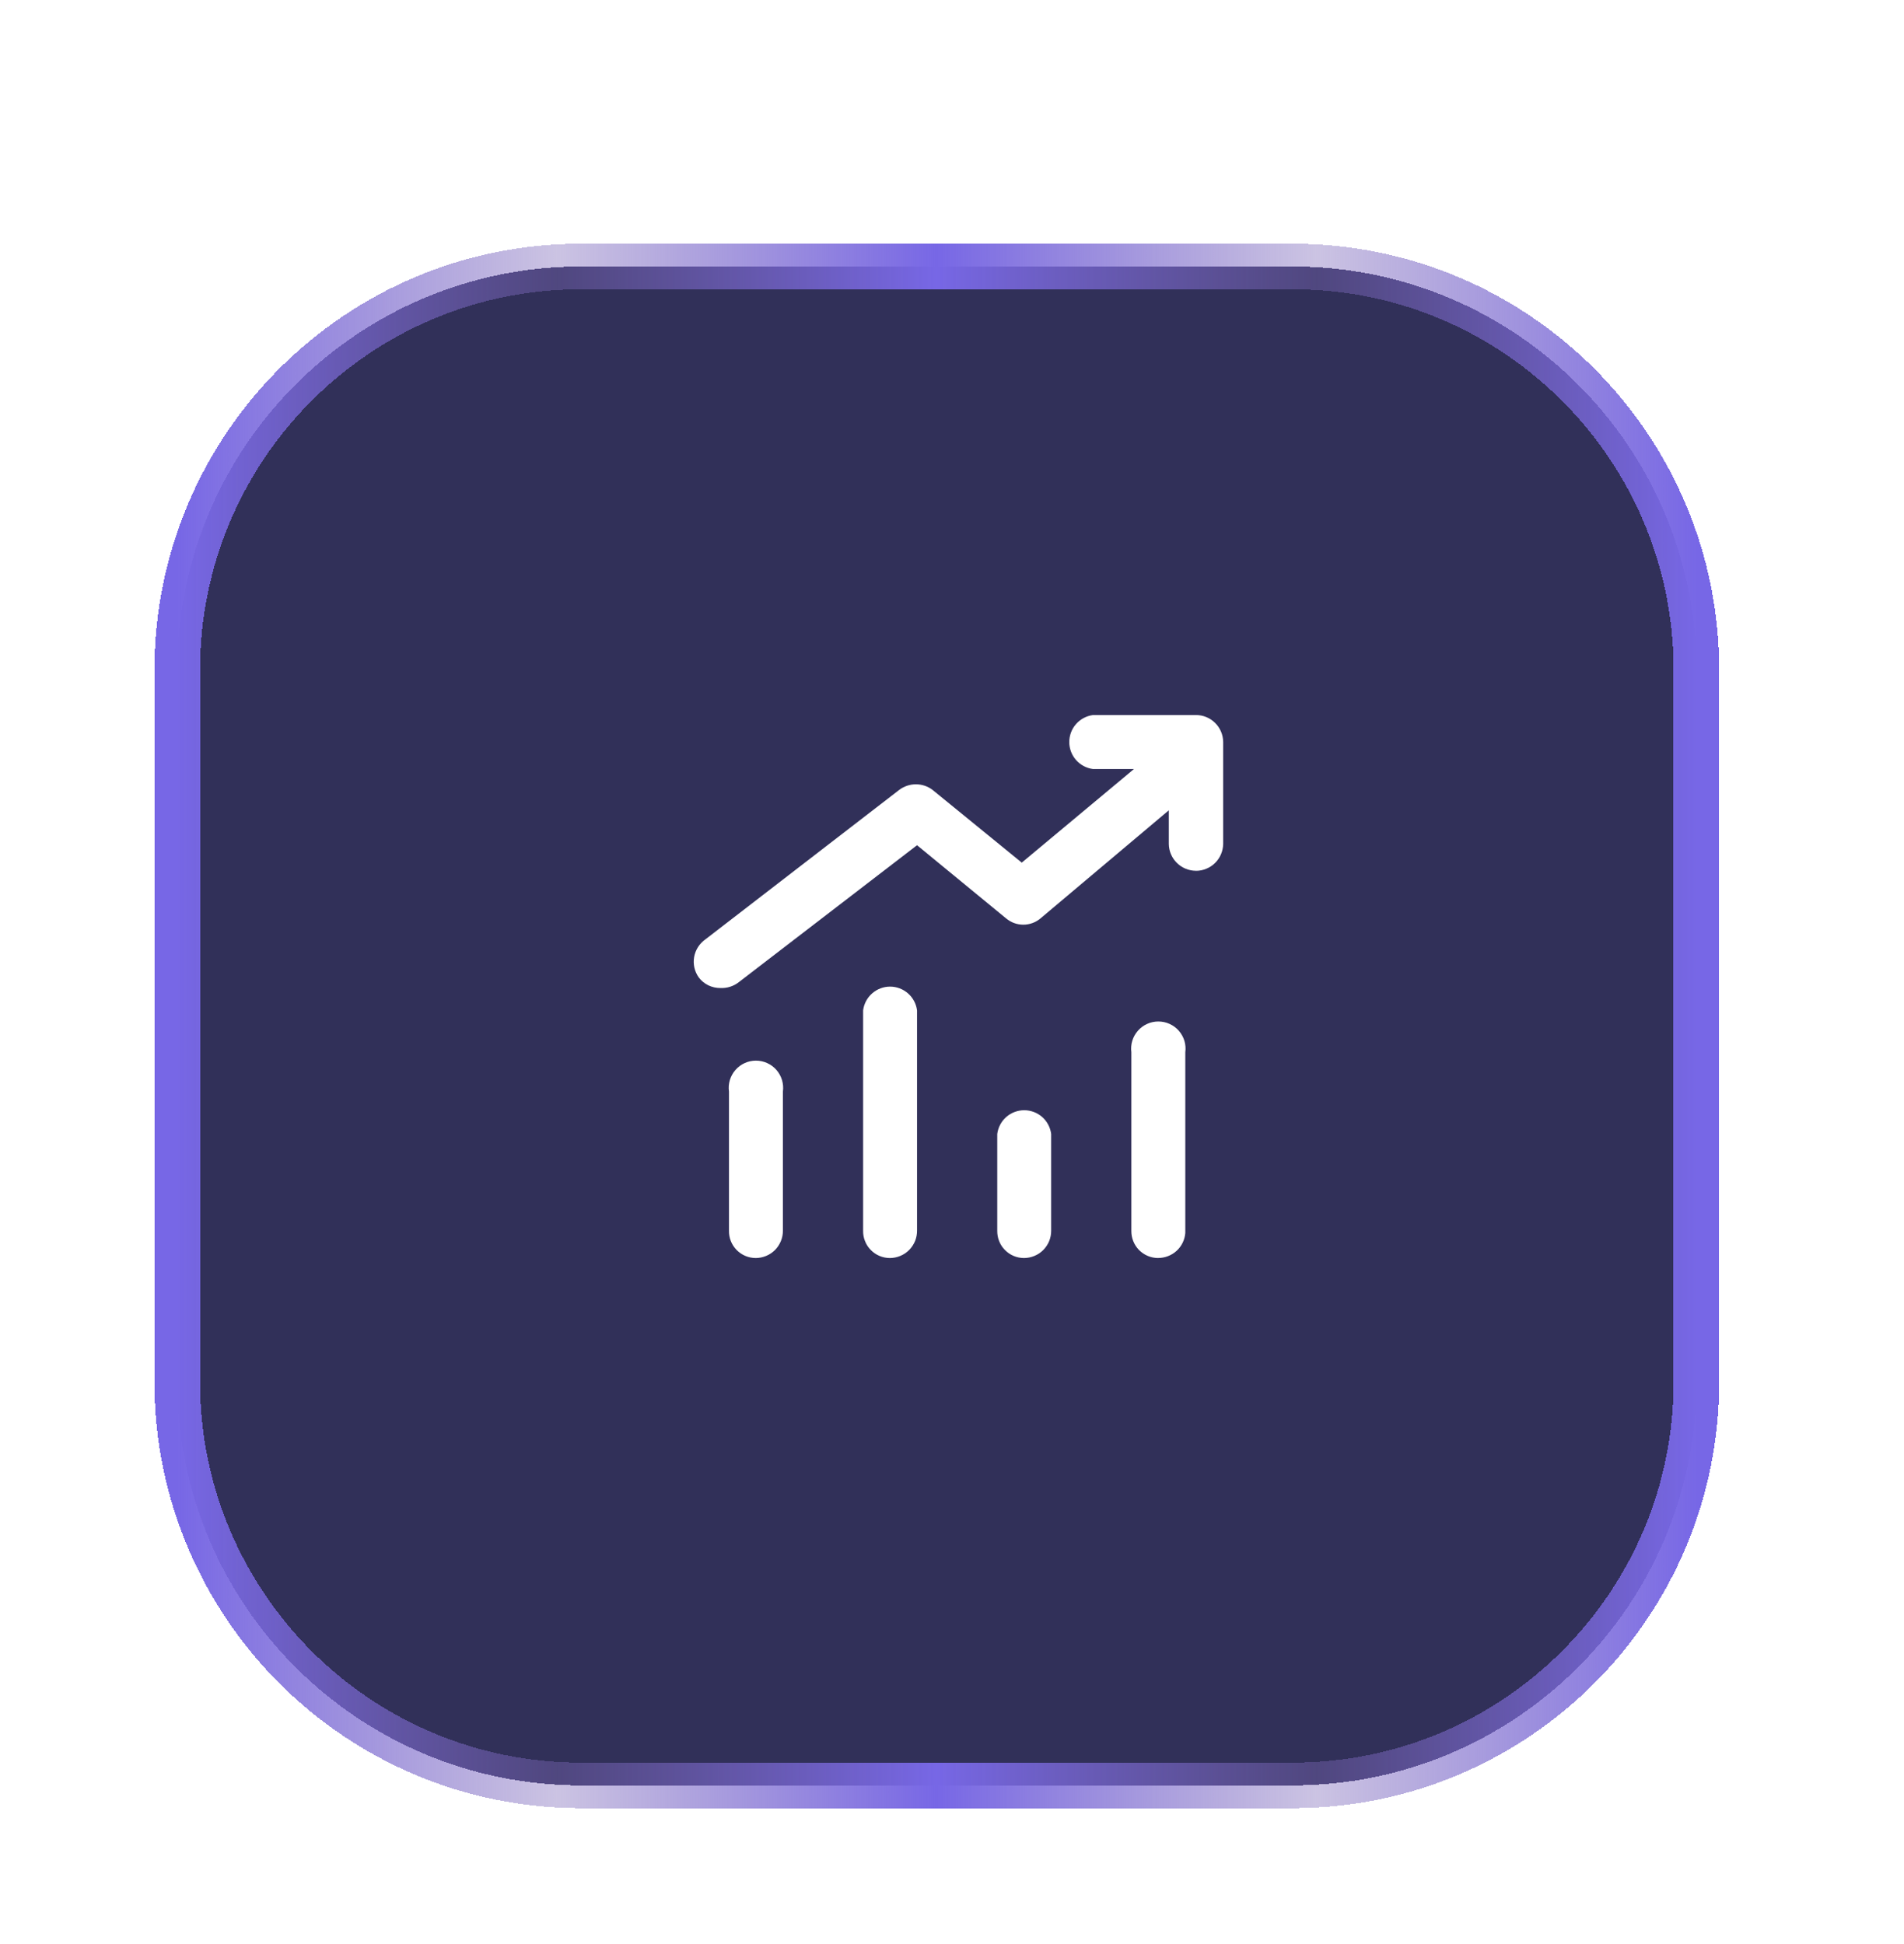 <svg xmlns="http://www.w3.org/2000/svg" width="47" height="48" viewBox="0 0 47 48" fill="none">
    <g filter="url(#filter0_dd_1_6055)">
        <path d="M4.375 12.714C4.375 7.211 8.836 2.75 14.339 2.75H31.911C37.414 2.75 41.875 7.211 41.875 12.714V30.286C41.875 35.789 37.414 40.25 31.911 40.25H14.339C8.836 40.25 4.375 35.789 4.375 30.286V12.714Z" fill="#313059" shape-rendering="crispEdges"/>
        <path d="M4.375 12.714C4.375 7.211 8.836 2.75 14.339 2.75H31.911C37.414 2.75 41.875 7.211 41.875 12.714V30.286C41.875 35.789 37.414 40.25 31.911 40.25H14.339C8.836 40.25 4.375 35.789 4.375 30.286V12.714Z" stroke="url(#paint0_linear_1_6055)" stroke-width="1.125" shape-rendering="crispEdges"/>
        <path fill-rule="evenodd" clip-rule="evenodd" d="M29.052 17.476C29.177 17.599 29.346 17.669 29.523 17.669L29.523 17.67C29.699 17.67 29.868 17.6 29.994 17.476C30.119 17.352 30.191 17.184 30.194 17.008V14.484C30.191 14.308 30.119 14.14 29.993 14.017C29.868 13.893 29.699 13.824 29.523 13.824H26.981C26.819 13.845 26.67 13.924 26.562 14.047C26.454 14.169 26.395 14.327 26.395 14.491C26.395 14.654 26.454 14.812 26.562 14.934C26.67 15.057 26.819 15.136 26.981 15.157H27.992L25.222 17.468L23.021 15.673C22.903 15.583 22.758 15.534 22.609 15.534C22.46 15.534 22.315 15.583 22.196 15.673L17.412 19.363C17.266 19.466 17.166 19.622 17.135 19.797C17.104 19.973 17.144 20.154 17.247 20.3C17.309 20.383 17.391 20.451 17.484 20.497C17.578 20.542 17.681 20.565 17.785 20.564C17.948 20.571 18.108 20.52 18.236 20.42L22.637 17.038L24.837 18.846C24.955 18.945 25.105 19 25.26 19C25.415 19 25.565 18.945 25.683 18.846L28.852 16.176V17.008C28.854 17.184 28.926 17.352 29.052 17.476ZM18.399 27.178C18.48 27.212 18.567 27.23 18.655 27.23C18.743 27.23 18.83 27.212 18.912 27.178C18.993 27.145 19.067 27.095 19.13 27.033C19.192 26.97 19.241 26.896 19.275 26.814C19.309 26.733 19.326 26.645 19.326 26.557V23.121C19.339 23.026 19.331 22.929 19.304 22.837C19.277 22.745 19.23 22.66 19.167 22.587C19.104 22.515 19.026 22.457 18.938 22.417C18.851 22.377 18.756 22.357 18.66 22.357C18.564 22.357 18.469 22.377 18.382 22.417C18.294 22.457 18.216 22.515 18.154 22.587C18.09 22.66 18.044 22.745 18.016 22.837C17.989 22.929 17.981 23.026 17.995 23.121V26.557C17.993 26.645 18.009 26.732 18.041 26.813C18.074 26.895 18.122 26.969 18.184 27.032C18.245 27.094 18.318 27.144 18.399 27.178ZM21.71 27.178C21.791 27.212 21.877 27.23 21.965 27.23H21.966C22.055 27.23 22.143 27.212 22.226 27.177C22.308 27.143 22.382 27.093 22.445 27.029C22.507 26.965 22.556 26.89 22.59 26.807C22.622 26.724 22.639 26.635 22.637 26.546V21.115C22.616 20.953 22.537 20.804 22.415 20.697C22.292 20.589 22.134 20.529 21.971 20.529C21.808 20.529 21.651 20.589 21.528 20.697C21.406 20.804 21.327 20.953 21.306 21.115V26.557C21.304 26.645 21.32 26.732 21.353 26.813C21.385 26.895 21.433 26.969 21.495 27.031C21.556 27.094 21.629 27.144 21.71 27.178ZM25.021 27.178C25.102 27.212 25.189 27.23 25.276 27.23H25.277C25.365 27.23 25.453 27.212 25.534 27.178C25.616 27.145 25.69 27.095 25.752 27.033C25.814 26.97 25.864 26.896 25.898 26.814C25.931 26.733 25.948 26.645 25.948 26.557V24.167C25.927 24.005 25.848 23.856 25.726 23.748C25.603 23.641 25.446 23.581 25.283 23.581C25.119 23.581 24.962 23.641 24.839 23.748C24.717 23.856 24.638 24.005 24.617 24.167V26.557C24.616 26.645 24.631 26.732 24.664 26.813C24.696 26.895 24.744 26.969 24.806 27.031C24.867 27.094 24.94 27.144 25.021 27.178ZM28.332 27.178C28.413 27.212 28.5 27.23 28.587 27.23L28.588 27.229C28.757 27.229 28.92 27.166 29.045 27.052C29.169 26.938 29.246 26.781 29.259 26.612V22.15C29.272 22.055 29.264 21.959 29.237 21.867C29.209 21.776 29.162 21.691 29.099 21.619C29.036 21.547 28.958 21.489 28.871 21.45C28.784 21.41 28.689 21.39 28.593 21.39C28.498 21.39 28.403 21.41 28.316 21.45C28.229 21.489 28.151 21.547 28.088 21.619C28.025 21.691 27.978 21.776 27.95 21.867C27.922 21.959 27.915 22.055 27.927 22.15V26.557C27.926 26.645 27.942 26.732 27.974 26.813C28.007 26.895 28.055 26.969 28.116 27.032C28.178 27.094 28.251 27.144 28.332 27.178Z" fill="white"/>
    </g>
    <defs>
        <filter id="filter0_dd_1_6055" x="0.068" y="0.527" width="46.114" height="47.03" filterUnits="userSpaceOnUse" color-interpolation-filters="sRGB">
            <feFlood flood-opacity="0" result="BackgroundImageFix"/>
            <feColorMatrix in="SourceAlpha" type="matrix" values="0 0 0 0 0 0 0 0 0 0 0 0 0 0 0 0 0 0 127 0" result="hardAlpha"/>
            <feMorphology radius="0.83" operator="erode" in="SourceAlpha" result="effect1_dropShadow_1_6055"/>
            <feOffset dy="3"/>
            <feGaussianBlur stdDeviation="2.288"/>
            <feComposite in2="hardAlpha" operator="out"/>
            <feColorMatrix type="matrix" values="0 0 0 0 0 0 0 0 0 0 0 0 0 0 0 0 0 0 0.1 0"/>
            <feBlend mode="normal" in2="BackgroundImageFix" result="effect1_dropShadow_1_6055"/>
            <feColorMatrix in="SourceAlpha" type="matrix" values="0 0 0 0 0 0 0 0 0 0 0 0 0 0 0 0 0 0 127 0" result="hardAlpha"/>
            <feOffset dy="0.83"/>
            <feGaussianBlur stdDeviation="1.246"/>
            <feComposite in2="hardAlpha" operator="out"/>
            <feColorMatrix type="matrix" values="0 0 0 0 0 0 0 0 0 0 0 0 0 0 0 0 0 0 0.1 0"/>
            <feBlend mode="normal" in2="effect1_dropShadow_1_6055" result="effect2_dropShadow_1_6055"/>
            <feBlend mode="normal" in="SourceGraphic" in2="effect2_dropShadow_1_6055" result="shape"/>
        </filter>
        <linearGradient id="paint0_linear_1_6055" x1="4.375" y1="21.5" x2="41.875" y2="21.5" gradientUnits="userSpaceOnUse">
            <stop stop-color="#7767E6"/>
            <stop offset="0.25" stop-color="#7E6AB9" stop-opacity="0.4"/>
            <stop offset="0.5" stop-color="#7767E6"/>
            <stop offset="0.75" stop-color="#7E6AB9" stop-opacity="0.4"/>
            <stop offset="1" stop-color="#7767E6"/>
        </linearGradient>
    </defs>
</svg>